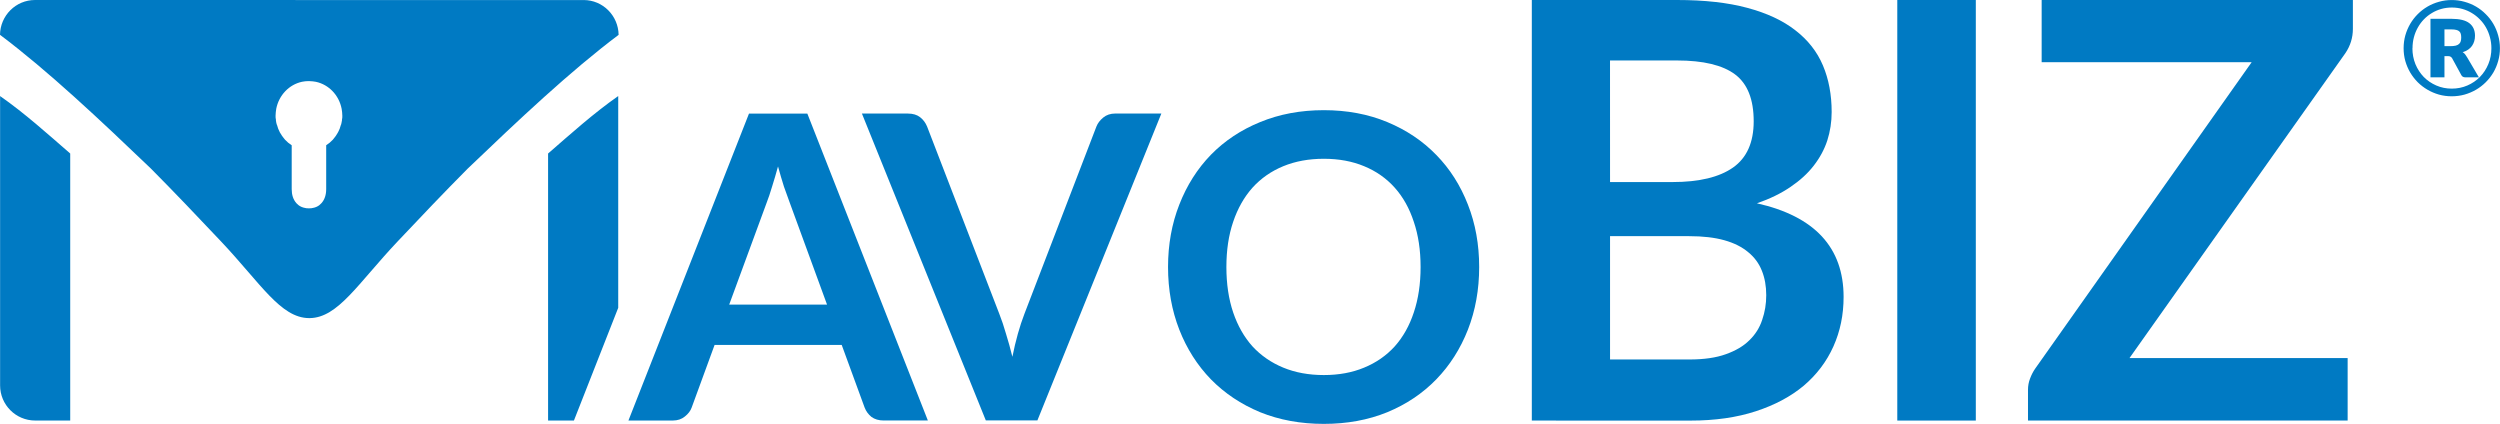 <?xml version="1.0" encoding="UTF-8" standalone="no"?>
<svg
   xmlns:dc="http://purl.org/dc/elements/1.1/"
   xmlns:cc="http://creativecommons.org/ns#"
   xmlns:rdf="http://www.w3.org/1999/02/22-rdf-syntax-ns#"
   xmlns:svg="http://www.w3.org/2000/svg"
   xmlns="http://www.w3.org/2000/svg"
   xmlns:sodipodi="http://sodipodi.sourceforge.net/DTD/sodipodi-0.dtd"
   xmlns:inkscape="http://www.inkscape.org/namespaces/inkscape"
   id="svg3244"
   version="1.1"
   viewBox="0 0 76.695 13.004"
   height="13.004mm"
   width="76.695mm"
   sodipodi:docname="mavobiz_logo_wide.svg"
   inkscape:version="0.92.4 (5da689c313, 2019-01-14)">
  <sodipodi:namedview
     pagecolor="#ffffff"
     bordercolor="#666666"
     borderopacity="1"
     objecttolerance="10"
     gridtolerance="10"
     guidetolerance="10"
     inkscape:pageopacity="0"
     inkscape:pageshadow="2"
     inkscape:window-width="2560"
     inkscape:window-height="1387"
     id="namedview21"
     showgrid="false"
     inkscape:zoom="1.4792419"
     inkscape:cx="-148.24486"
     inkscape:cy="-53.906866"
     inkscape:window-x="3992"
     inkscape:window-y="997"
     inkscape:window-maximized="1"
     inkscape:current-layer="svg3244"
     fit-margin-top="0"
     fit-margin-left="0"
     fit-margin-right="0"
     fit-margin-bottom="0" />
  <defs
     id="defs3238" />
  <path
     inkscape:connector-curvature="0"
     id="path5236-0"
     style="font-style:normal;font-variant:normal;font-weight:bold;font-stretch:normal;font-size:79.955px;line-height:1.25;font-family:Lato;-inkscape-font-specification:'Lato, Bold';font-variant-ligatures:normal;font-variant-caps:normal;font-variant-numeric:normal;font-feature-settings:normal;text-align:start;letter-spacing:0px;word-spacing:0px;writing-mode:lr-tb;text-anchor:start;fill:#007ac3;fill-opacity:1;stroke:none;stroke-width:4.836"
     d="m 26.442,3.484 h 1.413 q 0.228,0 0.371,0.111 0.143,0.111 0.215,0.286 l 2.214,5.743 q 0.111,0.28 0.208,0.619 0.104,0.332 0.195,0.703 0.15,-0.749 0.371,-1.322 l 2.207,-5.743 q 0.059,-0.15 0.208,-0.274 0.15,-0.124 0.371,-0.124 h 1.413 l -3.803,9.415 h -1.582 z" />
  <path
     inkscape:connector-curvature="0"
     id="path5257-3"
     style="font-style:normal;font-variant:normal;font-weight:bold;font-stretch:normal;font-size:79.955px;line-height:1.25;font-family:Lato;-inkscape-font-specification:'Lato, Bold';font-variant-ligatures:normal;font-variant-caps:normal;font-variant-numeric:normal;font-feature-settings:normal;text-align:start;letter-spacing:0px;word-spacing:0px;writing-mode:lr-tb;text-anchor:start;fill:#007ac3;fill-opacity:1;stroke:none;stroke-width:4.836"
     d="m 45.378,8.192 q 0,1.035 -0.345,1.921 -0.345,0.879 -0.97,1.524 -0.625,0.645 -1.504,1.009 -0.879,0.358 -1.947,0.358 -1.068,0 -1.953,-0.358 -0.879,-0.365 -1.511,-1.009 -0.625,-0.645 -0.97,-1.524 -0.345,-0.885 -0.345,-1.921 0,-1.035 0.345,-1.914 0.345,-0.885 0.97,-1.53 0.632,-0.645 1.511,-1.003 0.886,-0.365 1.953,-0.365 1.068,0 1.947,0.365 0.879,0.365 1.504,1.009 0.625,0.638 0.97,1.524 0.345,0.879 0.345,1.914 z m -1.797,0 q 0,-0.775 -0.208,-1.387 -0.202,-0.619 -0.586,-1.048 -0.384,-0.43 -0.938,-0.658 -0.547,-0.228 -1.237,-0.228 -0.69,0 -1.244,0.228 -0.554,0.228 -0.944,0.658 -0.384,0.43 -0.593,1.048 -0.208,0.612 -0.208,1.387 0,0.775 0.208,1.393 0.208,0.612 0.593,1.042 0.391,0.423 0.944,0.651 0.553,0.228 1.244,0.228 0.69,0 1.237,-0.228 0.554,-0.228 0.938,-0.651 0.384,-0.43 0.586,-1.042 0.208,-0.619 0.208,-1.393 z" />
  <path
     d="m 28.465,12.9 h -1.354 q -0.228,0 -0.378,-0.111 -0.143,-0.117 -0.208,-0.286 l -0.703,-1.921 h -3.9 l -0.703,1.921 q -0.052,0.15 -0.208,0.274 -0.15,0.124 -0.371,0.124 h -1.361 l 3.698,-9.415 h 1.791 z m -6.095,-3.555 h 3.002 l -1.146,-3.132 q -0.078,-0.208 -0.176,-0.488 -0.091,-0.286 -0.182,-0.619 -0.091,0.332 -0.182,0.619 -0.085,0.286 -0.169,0.501 z"
     style="font-style:normal;font-variant:normal;font-weight:bold;font-stretch:normal;font-size:79.955px;line-height:1.25;font-family:Lato;-inkscape-font-specification:'Lato, Bold';font-variant-ligatures:normal;font-variant-caps:normal;font-variant-numeric:normal;font-feature-settings:normal;text-align:start;letter-spacing:0px;word-spacing:0px;writing-mode:lr-tb;text-anchor:start;fill:#007ac3;fill-opacity:1;stroke:none;stroke-width:2.117;stroke-miterlimit:4;stroke-dasharray:none;stroke-opacity:1;paint-order:markers stroke fill"
     id="path5261-6"
     inkscape:connector-curvature="0" />
  <path
     style="color:#000000;font-style:normal;font-variant:normal;font-weight:normal;font-stretch:normal;font-size:medium;line-height:normal;font-family:sans-serif;font-variant-ligatures:normal;font-variant-position:normal;font-variant-caps:normal;font-variant-numeric:normal;font-variant-alternates:normal;font-feature-settings:normal;text-indent:0;text-align:start;text-decoration:none;text-decoration-line:none;text-decoration-style:solid;text-decoration-color:#000000;letter-spacing:normal;word-spacing:normal;text-transform:none;writing-mode:lr-tb;direction:ltr;text-orientation:mixed;dominant-baseline:auto;baseline-shift:baseline;text-anchor:start;white-space:normal;shape-padding:0;clip-rule:nonzero;display:inline;overflow:visible;visibility:visible;opacity:1;isolation:auto;mix-blend-mode:normal;color-interpolation:sRGB;color-interpolation-filters:linearRGB;solid-color:#000000;solid-opacity:1;vector-effect:none;fill:#007ac3;fill-opacity:1;fill-rule:nonzero;stroke:none;stroke-width:2.117;stroke-linecap:butt;stroke-linejoin:round;stroke-miterlimit:4;stroke-dasharray:none;stroke-dashoffset:0;stroke-opacity:1;paint-order:stroke markers fill;color-rendering:auto;image-rendering:auto;shape-rendering:auto;text-rendering:auto;enable-background:accumulate"
     d="m 1.074,4e-5 c -0.589,0 -1.066,0.477 -1.074,1.068 1.476,1.108 3.067,2.608 4.631,4.105 0.727,0.732 1.439,1.481 2.15,2.234 1.22,1.292 1.826,2.345 2.699,2.352 v 0 h 0.01 0.01 v 0 0 c 0.871,-0.01 1.478,-1.06 2.697,-2.351 0.711,-0.753 1.423,-1.502 2.15,-2.234 1.564,-1.497 3.155,-2.997 4.631,-4.105 -0.01,-0.591 -0.485,-1.068 -1.074,-1.068 h -8.404 v 0 z M 0.003,2.948 V 11.824 c 0,0.594 0.481,1.077 1.076,1.077 h 1.075 v -2.621 -5.57 c -0.688,-0.598 -1.399,-1.238 -2.15,-1.762 z M 9.48,2.489 v 0 0 h 0.011 c 0.069,0 0.136,0.01 0.201,0.021 0.396,0.085 0.709,0.412 0.789,0.828 0.011,0.069 0.021,0.14 0.021,0.214 0,0.041 0,0.081 -0.011,0.12 v 0.021 c -0.01,0.042 -0.013,0.082 -0.024,0.121 0,0.01 -0.011,0.013 -0.011,0.024 -0.011,0.038 -0.021,0.075 -0.035,0.111 -0.013,0.032 -0.028,0.063 -0.043,0.094 -0.01,0.011 -0.01,0.024 -0.019,0.035 -0.016,0.03 -0.035,0.059 -0.054,0.087 -0.016,0.021 -0.031,0.041 -0.047,0.062 -0.016,0.021 -0.031,0.041 -0.047,0.059 -0.06,0.065 -0.128,0.122 -0.204,0.17 v 1.345 c 0,0.176 -0.047,0.32 -0.141,0.427 -0.01,0.013 -0.019,0.016 -0.028,0.028 -0.016,0.013 -0.03,0.029 -0.046,0.042 -0.056,0.041 -0.121,0.069 -0.196,0.082 -0.034,0.011 -0.071,0.011 -0.11,0.011 v 0 h -0.01 -0.01 c -0.038,0 -0.074,0 -0.107,-0.011 -0.075,-0.013 -0.14,-0.041 -0.196,-0.082 -0.016,-0.013 -0.031,-0.028 -0.046,-0.042 -0.011,-0.011 -0.021,-0.016 -0.028,-0.028 -0.094,-0.107 -0.14,-0.25 -0.14,-0.426 v -1.345 c -0.076,-0.048 -0.144,-0.105 -0.204,-0.17 -0.016,-0.018 -0.032,-0.039 -0.047,-0.059 -0.016,-0.021 -0.031,-0.04 -0.047,-0.062 -0.019,-0.028 -0.037,-0.057 -0.054,-0.087 -0.011,-0.011 -0.013,-0.024 -0.019,-0.035 -0.016,-0.031 -0.03,-0.062 -0.043,-0.094 -0.013,-0.036 -0.024,-0.073 -0.035,-0.111 0,-0.011 -0.011,-0.016 -0.011,-0.024 -0.011,-0.039 -0.019,-0.079 -0.024,-0.121 v -0.024 c -0.011,-0.039 -0.011,-0.079 -0.011,-0.119 0,-0.074 0.011,-0.145 0.021,-0.214 0.081,-0.416 0.394,-0.743 0.79,-0.828 0.065,-0.013 0.132,-0.021 0.201,-0.021 z m 9.484,0.459 c -0.751,0.524 -1.462,1.164 -2.15,1.762 v 5.57 2.621 h 1.075 0.011 -0.293 L 18.966,9.443 V 2.949 Z"
     id="path5263-2"
     inkscape:connector-curvature="0"
     sodipodi:nodetypes="scccccssccccccccscssccccccccsccccccccccccccsccccccccccccscccccccccccsccsccccscccccc" />
  <path
     inkscape:connector-curvature="0"
     id="path886"
     style="font-style:normal;font-variant:normal;font-weight:bold;font-stretch:normal;font-size:17.845px;line-height:1.25;font-family:Lato;-inkscape-font-specification:'Lato, Bold';font-variant-ligatures:normal;font-variant-caps:normal;font-variant-numeric:normal;font-feature-settings:normal;text-align:start;letter-spacing:0px;word-spacing:0px;writing-mode:lr-tb;text-anchor:start;fill:#007ac3;fill-opacity:1;stroke:none;stroke-width:0.178"
     d="M 46.993,12.902 V 0 h 4.452 q 1.267,0 2.159,0.241 0.901,0.241 1.472,0.687 0.58,0.446 0.848,1.08 0.268,0.634 0.268,1.428 0,0.455 -0.134,0.874 -0.134,0.41 -0.419,0.776 -0.277,0.357 -0.714,0.651 -0.428,0.294 -1.026,0.5 2.659,0.598 2.659,2.873 0,0.821 -0.312,1.517 -0.312,0.696 -0.91,1.205 -0.598,0.5 -1.472,0.785 -0.874,0.286 -1.999,0.286 z m 2.4,-5.657 v 3.783 h 2.436 q 0.669,0 1.115,-0.161 0.455,-0.161 0.723,-0.428 0.277,-0.268 0.393,-0.625 0.125,-0.357 0.125,-0.758 0,-0.419 -0.134,-0.75 Q 53.917,7.968 53.631,7.736 53.345,7.495 52.899,7.37 52.453,7.245 51.82,7.245 Z m 0,-1.66 h 1.918 q 1.222,0 1.856,-0.446 0.633,-0.446 0.633,-1.419 0,-1.008 -0.571,-1.437 -0.571,-0.428 -1.785,-0.428 h -2.052 z" />
  <path
     inkscape:connector-curvature="0"
     id="path888"
     style="font-style:normal;font-variant:normal;font-weight:bold;font-stretch:normal;font-size:17.845px;line-height:1.25;font-family:Lato;-inkscape-font-specification:'Lato, Bold';font-variant-ligatures:normal;font-variant-caps:normal;font-variant-numeric:normal;font-feature-settings:normal;text-align:start;letter-spacing:0px;word-spacing:0px;writing-mode:lr-tb;text-anchor:start;fill:#007ac3;fill-opacity:1;stroke:none;stroke-width:0.178"
     d="M 60.614,12.902 H 58.205 V 0 h 2.409 z" />
  <path
     inkscape:connector-curvature="0"
     id="path890"
     style="font-style:normal;font-variant:normal;font-weight:bold;font-stretch:normal;font-size:17.845px;line-height:1.25;font-family:Lato;-inkscape-font-specification:'Lato, Bold';font-variant-ligatures:normal;font-variant-caps:normal;font-variant-numeric:normal;font-feature-settings:normal;text-align:start;letter-spacing:0px;word-spacing:0px;writing-mode:lr-tb;text-anchor:start;fill:#007ac3;fill-opacity:1;stroke:none;stroke-width:0.178"
     d="m 72.182,0 v 0.883 q 0,0.41 -0.232,0.75 l -6.621,9.351 h 6.692 v 1.918 h -9.806 v -0.946 q 0,-0.178 0.062,-0.339 0.062,-0.17 0.161,-0.312 l 6.638,-9.396 h -6.442 V 0 Z" />
  <path
     inkscape:connector-curvature="0"
     id="path5253-8"
     style="font-style:normal;font-variant:normal;font-weight:bold;font-stretch:normal;font-size:26.585px;line-height:1.25;font-family:Lato;-inkscape-font-specification:'Lato, Bold';font-variant-ligatures:normal;font-variant-caps:normal;font-variant-numeric:normal;font-feature-settings:normal;text-align:start;letter-spacing:0px;word-spacing:0px;writing-mode:lr-tb;text-anchor:start;fill:#007ac3;fill-opacity:1;stroke:none;stroke-width:0.833;stroke-miterlimit:4;stroke-dasharray:none"
     d="m 73.738,1.48 q 0,-0.204 0.052,-0.393 0.054,-0.19 0.15,-0.354 0.096,-0.164 0.23,-0.298 0.136,-0.136 0.3,-0.232 0.164,-0.096 0.352,-0.148 0.188,-0.054 0.392,-0.054 0.204,0 0.393,0.054 0.19,0.052 0.354,0.148 0.164,0.096 0.298,0.232 0.136,0.134 0.232,0.298 0.096,0.164 0.148,0.354 0.054,0.188 0.054,0.393 0,0.202 -0.054,0.392 -0.052,0.188 -0.148,0.352 -0.096,0.162 -0.232,0.298 -0.134,0.134 -0.298,0.23 -0.164,0.096 -0.354,0.15 -0.188,0.052 -0.393,0.052 -0.204,0 -0.392,-0.052 -0.188,-0.054 -0.352,-0.15 -0.164,-0.096 -0.3,-0.23 -0.134,-0.136 -0.23,-0.298 -0.096,-0.164 -0.15,-0.352 -0.052,-0.188 -0.052,-0.392 z m 0.27,0 q 0,0.26 0.092,0.487 0.094,0.226 0.256,0.394 0.164,0.166 0.385,0.262 0.22,0.096 0.475,0.096 0.254,0 0.477,-0.096 0.222,-0.096 0.386,-0.262 0.164,-0.168 0.258,-0.394 0.094,-0.226 0.094,-0.487 0,-0.174 -0.044,-0.335 -0.042,-0.16 -0.12,-0.298 -0.078,-0.14 -0.19,-0.252 -0.11,-0.114 -0.244,-0.194 -0.134,-0.082 -0.29,-0.126 -0.156,-0.044 -0.326,-0.044 -0.17,0 -0.326,0.044 -0.154,0.044 -0.288,0.126 -0.134,0.08 -0.244,0.194 -0.108,0.112 -0.186,0.252 -0.078,0.138 -0.12,0.298 -0.042,0.16 -0.042,0.335 z m 0.983,0.242 v 0.651 h -0.429 v -1.796 h 0.643 q 0.374,0 0.549,0.134 0.174,0.134 0.174,0.385 0,0.178 -0.092,0.312 -0.092,0.132 -0.286,0.194 0.046,0.026 0.076,0.066 0.03,0.038 0.06,0.09 l 0.362,0.615 h -0.412 q -0.09,0 -0.126,-0.066 l -0.288,-0.527 q -0.02,-0.028 -0.046,-0.042 -0.024,-0.016 -0.074,-0.016 z m 0,-0.306 h 0.178 q 0.102,0 0.168,-0.016 0.066,-0.018 0.102,-0.052 0.038,-0.034 0.052,-0.084 0.014,-0.05 0.014,-0.114 0,-0.062 -0.012,-0.108 -0.012,-0.048 -0.046,-0.078 -0.032,-0.032 -0.092,-0.046 -0.058,-0.016 -0.15,-0.016 h -0.214 z" />
</svg>
